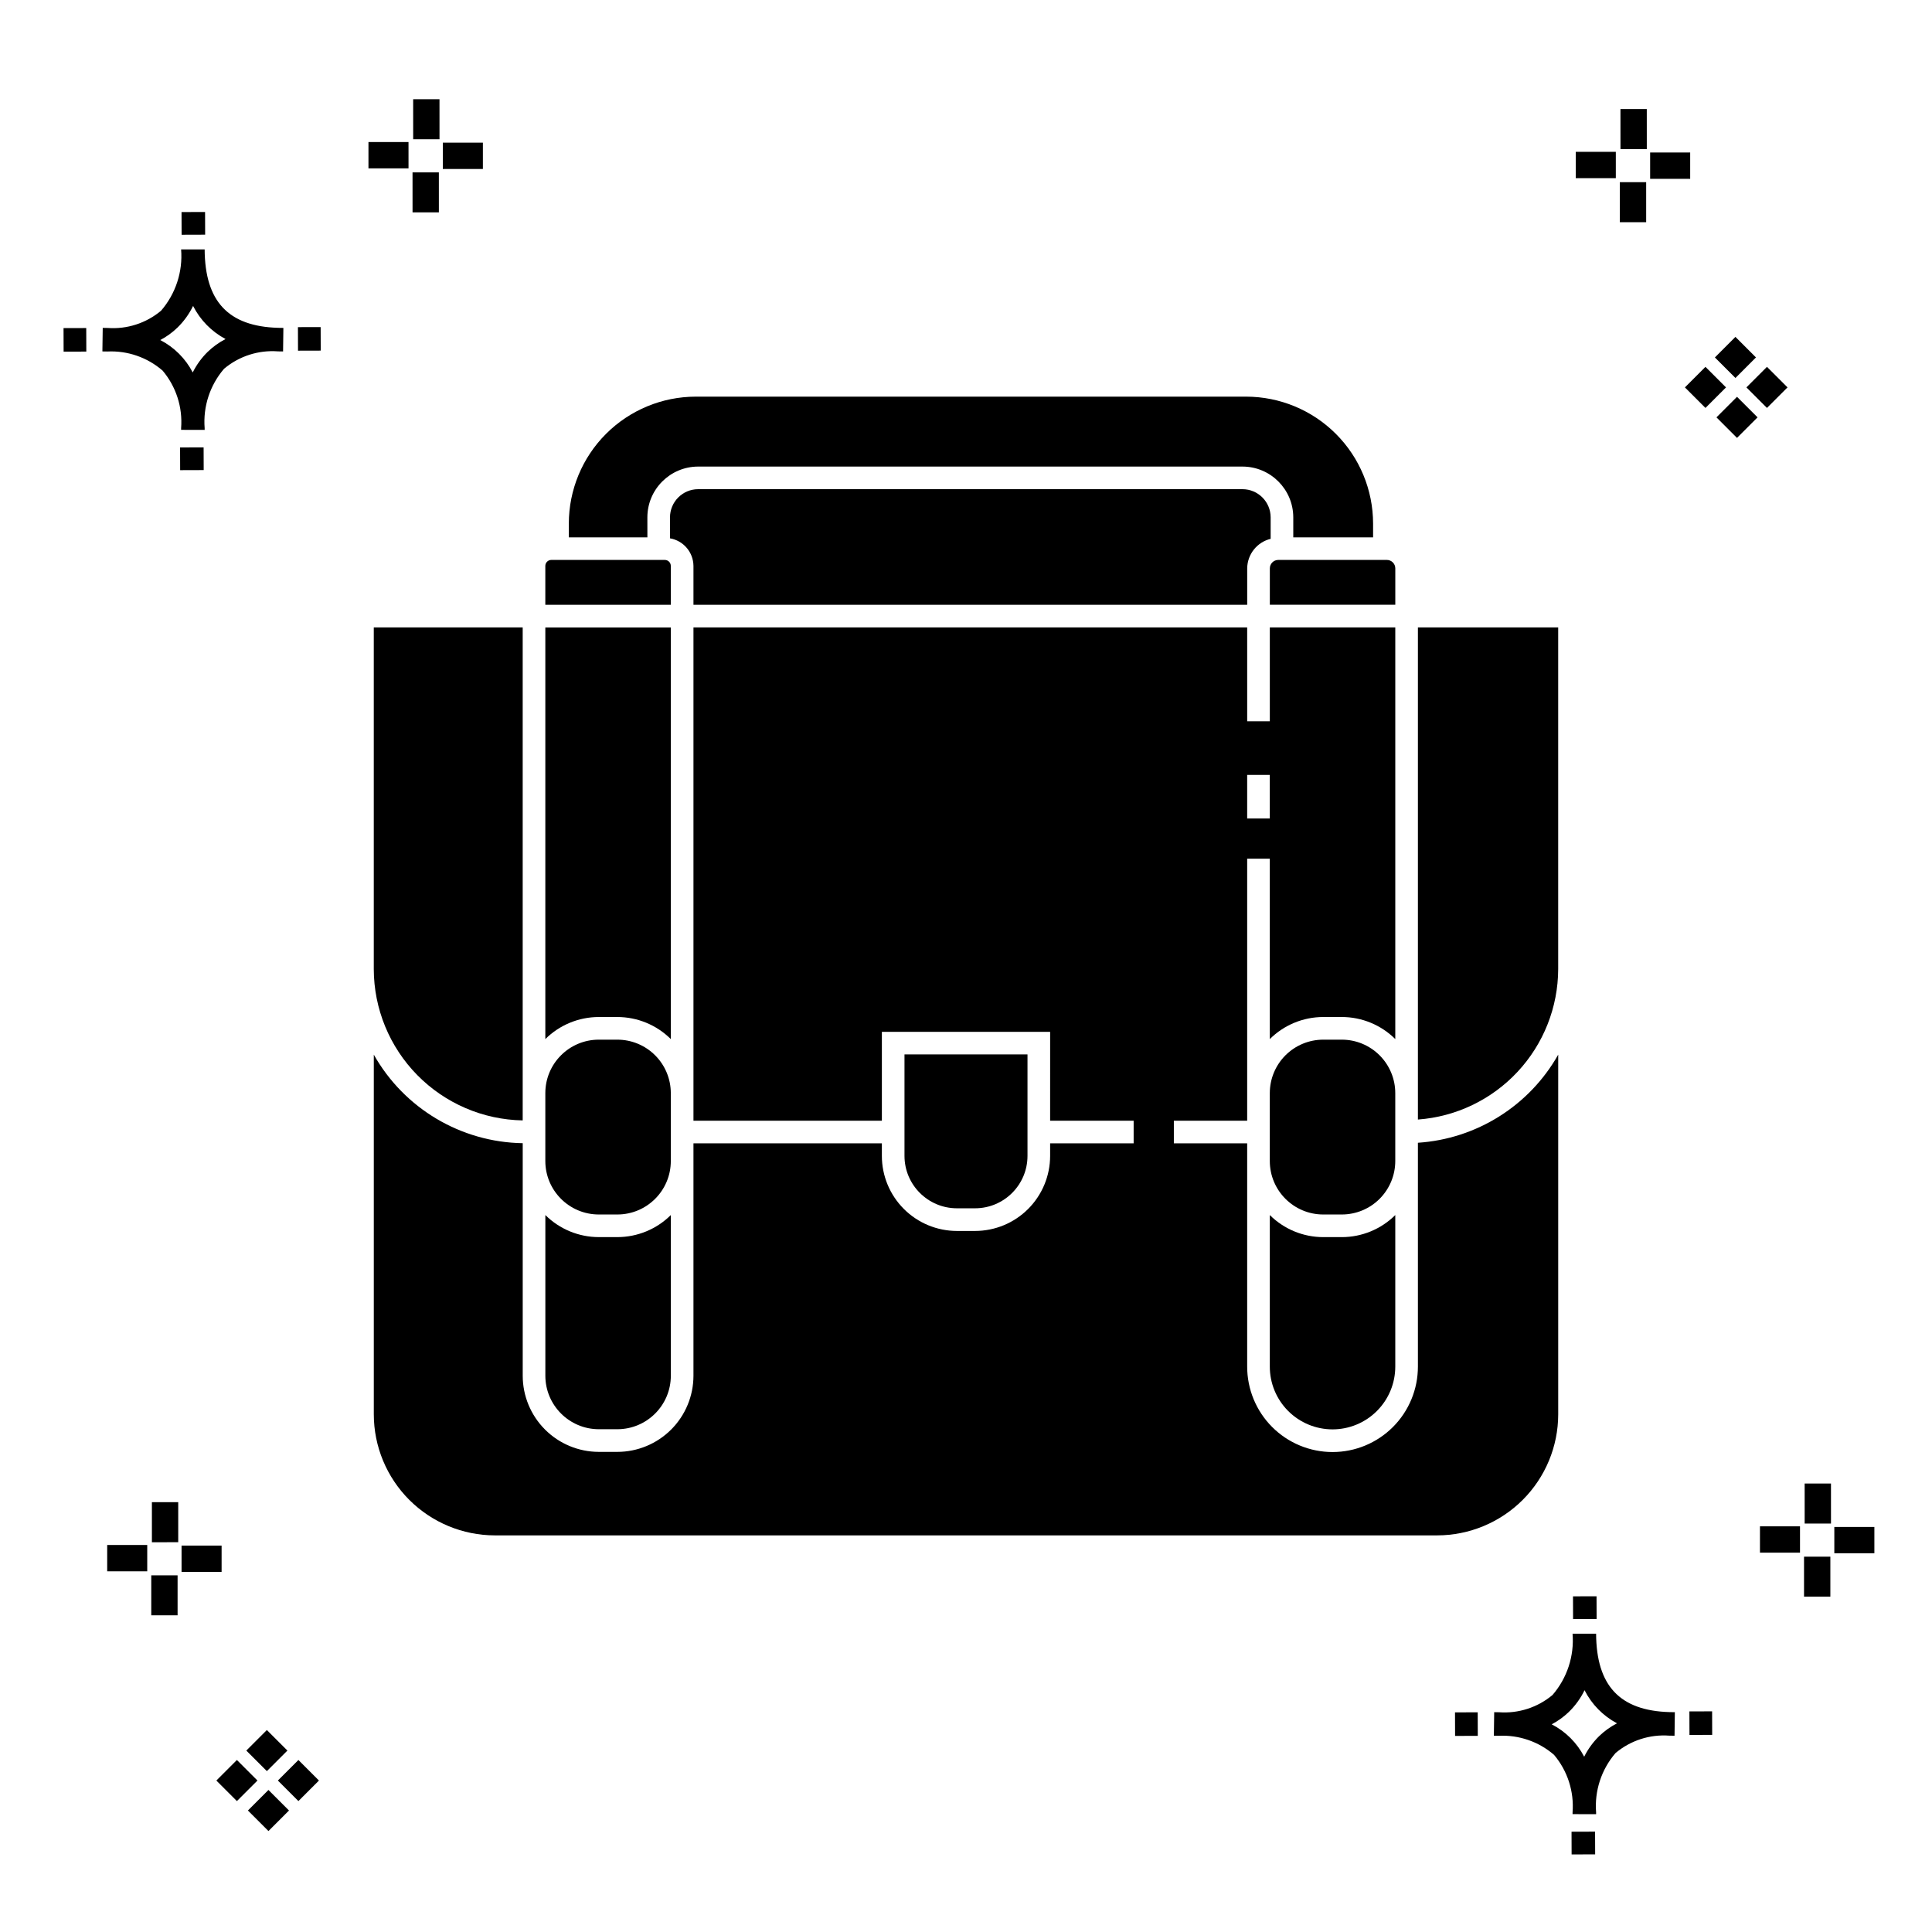 <?xml version="1.0" encoding="UTF-8"?>
<!-- Uploaded to: ICON Repo, www.iconrepo.com, Generator: ICON Repo Mixer Tools -->
<svg fill="#000000" width="800px" height="800px" version="1.1" viewBox="144 144 512 512" xmlns="http://www.w3.org/2000/svg">
 <g>
  <path d="m197.96 262.56 0.02 6.016-6.238 0.02-0.02-6.016zm19.738-31.68c0.434 0.023 0.93 0.008 1.402 0.02l-0.082 6.238c-0.449 0.008-0.93-0.004-1.387-0.02v-0.004c-5.172-0.379-10.285 1.277-14.254 4.617-3.746 4.352-5.598 10.023-5.141 15.75v0.449l-6.238-0.016v-0.445c0.434-5.535-1.328-11.02-4.914-15.262-4.047-3.504-9.285-5.316-14.633-5.055h-0.004c-0.434 0-0.867-0.008-1.312-0.02l0.09-6.238c0.441 0 0.879 0.008 1.309 0.02h-0.004c5.129 0.375 10.203-1.266 14.148-4.566 3.879-4.484 5.797-10.34 5.32-16.254l6.238 0.008c0.074 13.766 6.266 20.395 19.461 20.777zm-13.922 2.969h-0.004c-3.703-1.969-6.707-5.031-8.602-8.773-1.043 2.148-2.453 4.098-4.164 5.762-1.352 1.301-2.879 2.406-4.539 3.277 3.691 1.902 6.699 4.902 8.609 8.586 1.004-2.019 2.336-3.856 3.945-5.438 1.41-1.363 3.008-2.516 4.75-3.414zm-42.938-2.898 0.02 6.238 6.016-0.016-0.02-6.238zm68.137-0.273-6.019 0.016 0.02 6.238 6.019-0.016zm-30.609-24.484-0.02-6.016-6.238 0.02 0.02 6.016zm405.96 42.965 5.445 5.445-5.445 5.445-5.445-5.445zm7.941-7.941 5.445 5.445-5.445 5.445-5.445-5.445zm-16.301 0 5.445 5.445-5.445 5.445-5.445-5.445zm7.941-7.941 5.445 5.445-5.441 5.449-5.445-5.445zm-11.992-41.891h-10.613v-6.977h10.613zm-19.707-0.168h-10.613v-6.977h10.613zm8.043 11.668h-6.977v-10.602h6.977zm0.168-19.375h-6.977l-0.004-10.613h6.977zm-308.45 5.273h-10.617v-6.977h10.617zm-19.707-0.168h-10.617v-6.977h10.613zm8.043 11.664h-6.977l-0.004-10.598h6.977zm0.168-19.375h-6.977l-0.004-10.613h6.977zm300 448.52 0.02 6.016 6.238-0.02-0.02-6.016zm25.977-31.699c0.438 0.023 0.93 0.008 1.402 0.02l-0.082 6.238c-0.449 0.008-0.93-0.004-1.387-0.02-5.172-0.379-10.289 1.277-14.254 4.617-3.75 4.352-5.602 10.023-5.144 15.75v0.449l-6.238-0.016v-0.445c0.438-5.539-1.328-11.023-4.91-15.266-4.047-3.504-9.289-5.312-14.633-5.051h-0.004c-0.434 0-0.867-0.008-1.312-0.02l0.09-6.238c0.441 0 0.879 0.008 1.309 0.02h-0.004c5.129 0.371 10.203-1.266 14.145-4.566 3.879-4.484 5.797-10.34 5.32-16.254l6.238 0.008c0.074 13.762 6.266 20.395 19.461 20.773zm-13.922 2.969-0.004 0.004c-3.703-1.969-6.707-5.031-8.602-8.773-1.043 2.148-2.453 4.098-4.168 5.762-1.352 1.301-2.879 2.406-4.539 3.277 3.691 1.902 6.699 4.898 8.609 8.586 1.004-2.019 2.34-3.859 3.945-5.438 1.41-1.363 3.012-2.516 4.754-3.414zm-42.938-2.898 0.02 6.238 6.016-0.016-0.02-6.238zm68.137-0.273-6.019 0.016 0.02 6.238 6.019-0.016zm-30.609-24.48-0.02-6.016-6.238 0.02 0.02 6.016zm73.609-17.414-10.613 0.004v-6.977h10.613zm-19.707-0.164h-10.613v-6.977h10.613zm8.043 11.664h-6.977v-10.598h6.977zm0.168-19.375h-6.977l-0.004-10.613h6.977zm-414.09 70.602 5.445 5.445-5.445 5.445-5.445-5.445zm7.941-7.941 5.445 5.445-5.445 5.445-5.445-5.445zm-16.301 0 5.445 5.445-5.445 5.445-5.445-5.445zm7.941-7.941 5.445 5.445-5.445 5.445-5.445-5.445zm-11.996-41.895h-10.613v-6.973h10.613zm-19.707-0.164h-10.613v-6.977h10.613zm8.043 11.664h-6.977v-10.598h6.977zm0.168-19.375-6.977 0.004v-10.617h6.977z"/>
  <path d="m321.77 293.97c0-0.875-0.707-1.578-1.582-1.582h-30.09c-0.871 0.004-1.578 0.707-1.582 1.582v10.301h33.254z"/>
  <path d="m302.69 419.52h4.91-0.004c3.762 0 7.367 1.492 10.023 4.152 2.66 2.656 4.152 6.262 4.152 10.02v17.988c0 7.828-6.344 14.172-14.176 14.172h-4.906 0.004c-7.828 0-14.176-6.344-14.176-14.172v-17.992c0-7.824 6.348-14.168 14.172-14.168z"/>
  <path d="m282.52 440.92v-130.65h-39.465v90.547c0.02 10.52 4.164 20.613 11.543 28.109 7.379 7.5 17.402 11.805 27.922 11.992z"/>
  <path d="m302.7 522.76h4.906c7.824-0.008 14.164-6.352 14.172-14.176v-42.586c-3.766 3.746-8.863 5.848-14.172 5.848h-4.906c-5.312 0-10.406-2.102-14.176-5.848v42.586c0.008 7.824 6.352 14.168 14.176 14.176z"/>
  <path d="m480.52 294.62v9.648h33.25v-9.648c-0.004-1.234-1.004-2.231-2.234-2.234h-28.781c-1.234 0.004-2.234 1-2.234 2.234z"/>
  <path d="m474.52 304.27v-9.648c0.039-3.723 2.598-6.945 6.215-7.824v-5.695c-0.008-4.121-3.344-7.461-7.465-7.465h-144.25c-4.121 0.004-7.457 3.344-7.465 7.465v5.562c3.566 0.613 6.18 3.688 6.219 7.305v10.301z"/>
  <path d="m315.56 281.11c0.008-7.43 6.031-13.453 13.461-13.465h144.25c7.43 0.012 13.453 6.035 13.461 13.465v5.289h21.152v-3.652c-0.012-8.918-3.559-17.465-9.863-23.77-6.305-6.305-14.855-9.852-23.773-9.863h-145.87c-8.918 0.012-17.465 3.559-23.773 9.863-6.305 6.305-9.852 14.852-9.859 23.77v3.652h20.82z"/>
  <path d="m307.6 413.52c5.309 0 10.406 2.102 14.172 5.848v-109.09h-33.254v109.09c3.769-3.746 8.863-5.848 14.176-5.848z"/>
  <path d="m494.68 471.85c-5.309 0-10.402-2.102-14.168-5.848v40.133c-0.012 4.418 1.738 8.656 4.856 11.781 3.117 3.125 7.352 4.883 11.77 4.883 4.414 0 8.648-1.758 11.766-4.883 3.121-3.125 4.867-7.363 4.859-11.781v-40.133c-3.766 3.746-8.863 5.848-14.172 5.848z"/>
  <path d="m519.76 310.27v130.42c10.082-0.738 19.512-5.254 26.406-12.648 6.894-7.391 10.742-17.117 10.77-27.223v-90.547z"/>
  <path d="m519.76 446.84v59.297c0.012 6.008-2.367 11.773-6.609 16.027-4.246 4.25-10.004 6.641-16.012 6.641s-11.77-2.391-16.012-6.641c-4.246-4.254-6.621-10.02-6.613-16.027v-59.145h-19.43v-5.996h19.43v-69.43h5.996v47.797l0.004 0.004c3.766-3.746 8.859-5.848 14.172-5.848h4.91-0.004c5.309 0 10.406 2.102 14.172 5.848v-109.09h-33.25v24.863h-5.996l-0.004-24.863h-146.74v130.72h49.93v-23.551h44.594l-0.004 23.551h22.133v5.996h-22.133v3.34c-0.004 5.269-2.102 10.324-5.828 14.051-3.727 3.731-8.781 5.824-14.055 5.832h-4.828 0.004c-5.273-0.008-10.328-2.102-14.055-5.832-3.727-3.727-5.824-8.781-5.828-14.051v-3.34h-49.93v61.598c-0.008 5.348-2.133 10.477-5.914 14.258-3.785 3.781-8.91 5.91-14.258 5.914h-4.906c-5.348-0.004-10.477-2.133-14.258-5.914s-5.91-8.91-5.914-14.258v-61.633c-16.387-0.262-31.406-9.191-39.465-23.465v95.316c0.008 8.508 3.391 16.66 9.406 22.676 6.016 6.012 14.168 9.395 22.676 9.406h249.72c8.504-0.012 16.656-3.394 22.672-9.406 6.016-6.016 9.398-14.168 9.406-22.676v-95.316c-7.664 13.555-21.641 22.332-37.176 23.348zm-45.246-97.484h5.996v11.555h-5.996z"/>
  <path d="m402.41 464.21c7.668-0.008 13.879-6.219 13.887-13.883v-26.891h-32.598v26.891c0.008 7.664 6.223 13.875 13.887 13.883z"/>
  <path d="m494.68 419.52h4.906c3.758 0 7.363 1.492 10.023 4.152 2.656 2.656 4.152 6.262 4.152 10.02v17.992c0 3.758-1.496 7.359-4.152 10.02-2.656 2.656-6.262 4.148-10.02 4.148h-4.91c-7.824 0-14.168-6.344-14.168-14.168v-17.996c0-3.758 1.492-7.359 4.148-10.02 2.66-2.656 6.262-4.148 10.02-4.148z"/>
 </g>
</svg>